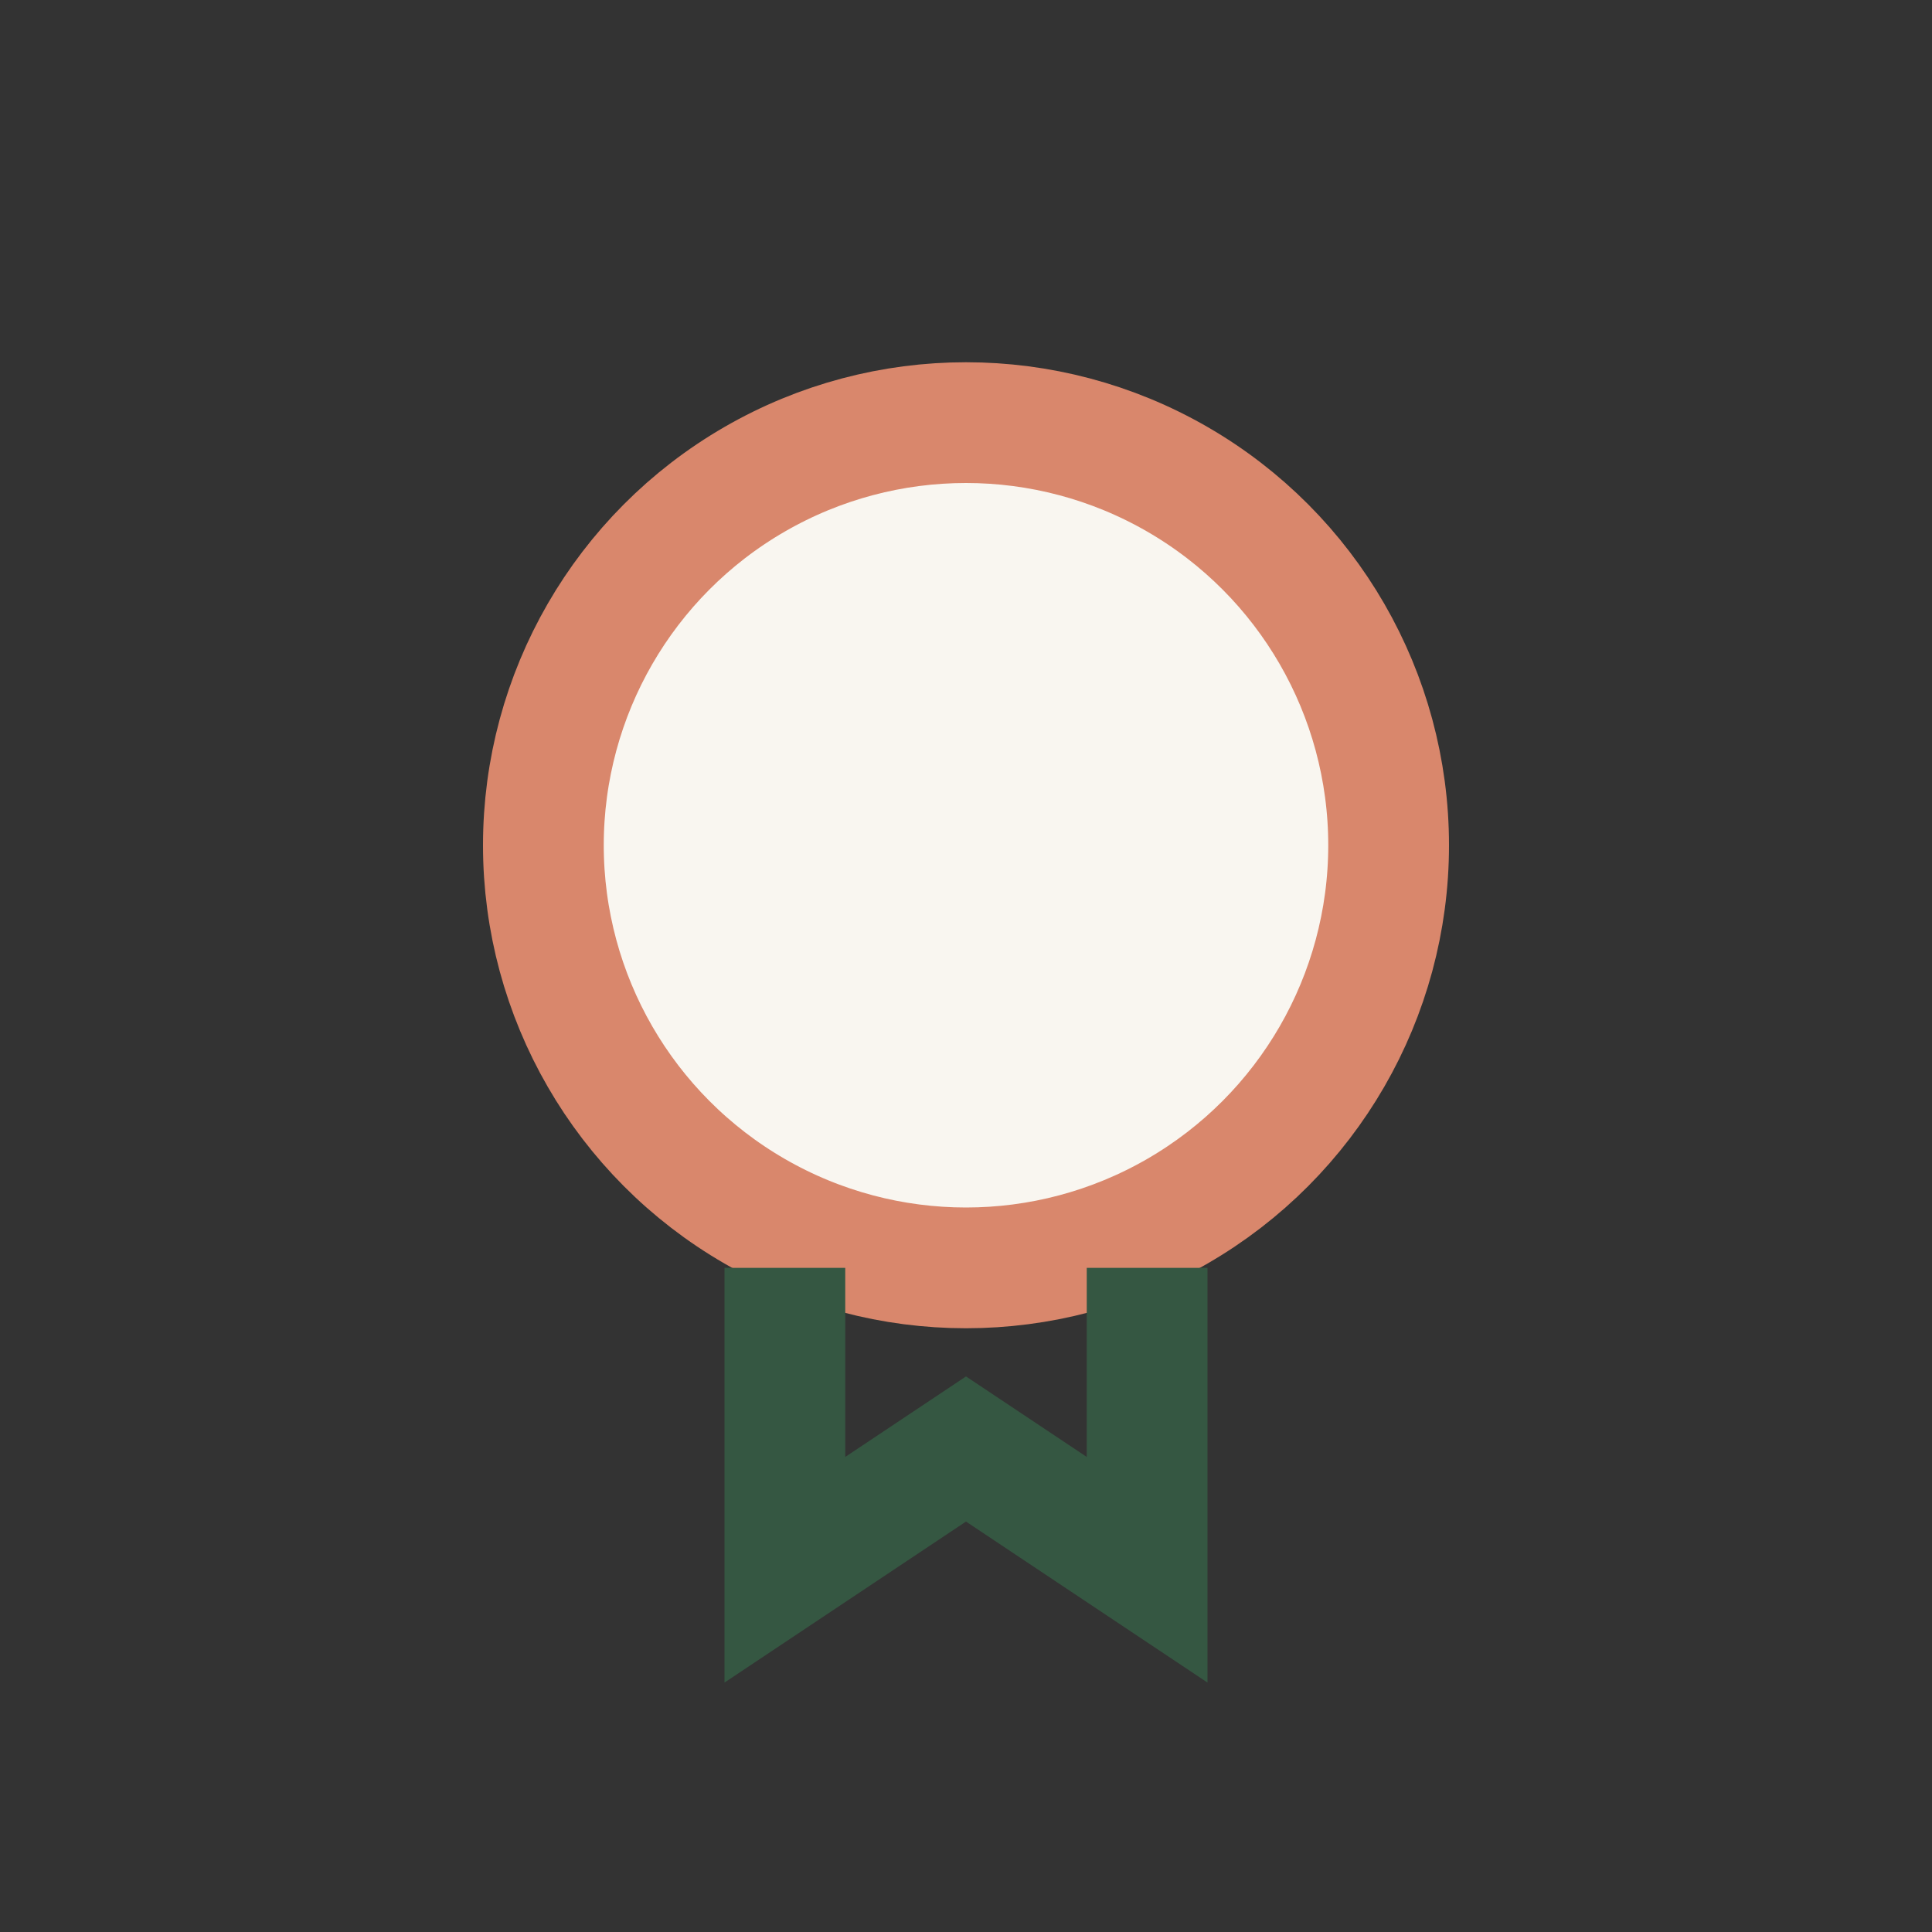 <?xml version="1.0" encoding="UTF-8"?>
<svg xmlns="http://www.w3.org/2000/svg" width="32" height="32" viewBox="0 0 32 32"><rect x="0" y="0" width="32" height="32" fill="#333333" stroke="none"/><circle cx="16" cy="14" r="7" fill="#F9F6F0" stroke="#D9876C" stroke-width="2"/><path d="M13 21v5l3-2 3 2v-5" stroke="#355742" stroke-width="2" fill="none"/></svg>